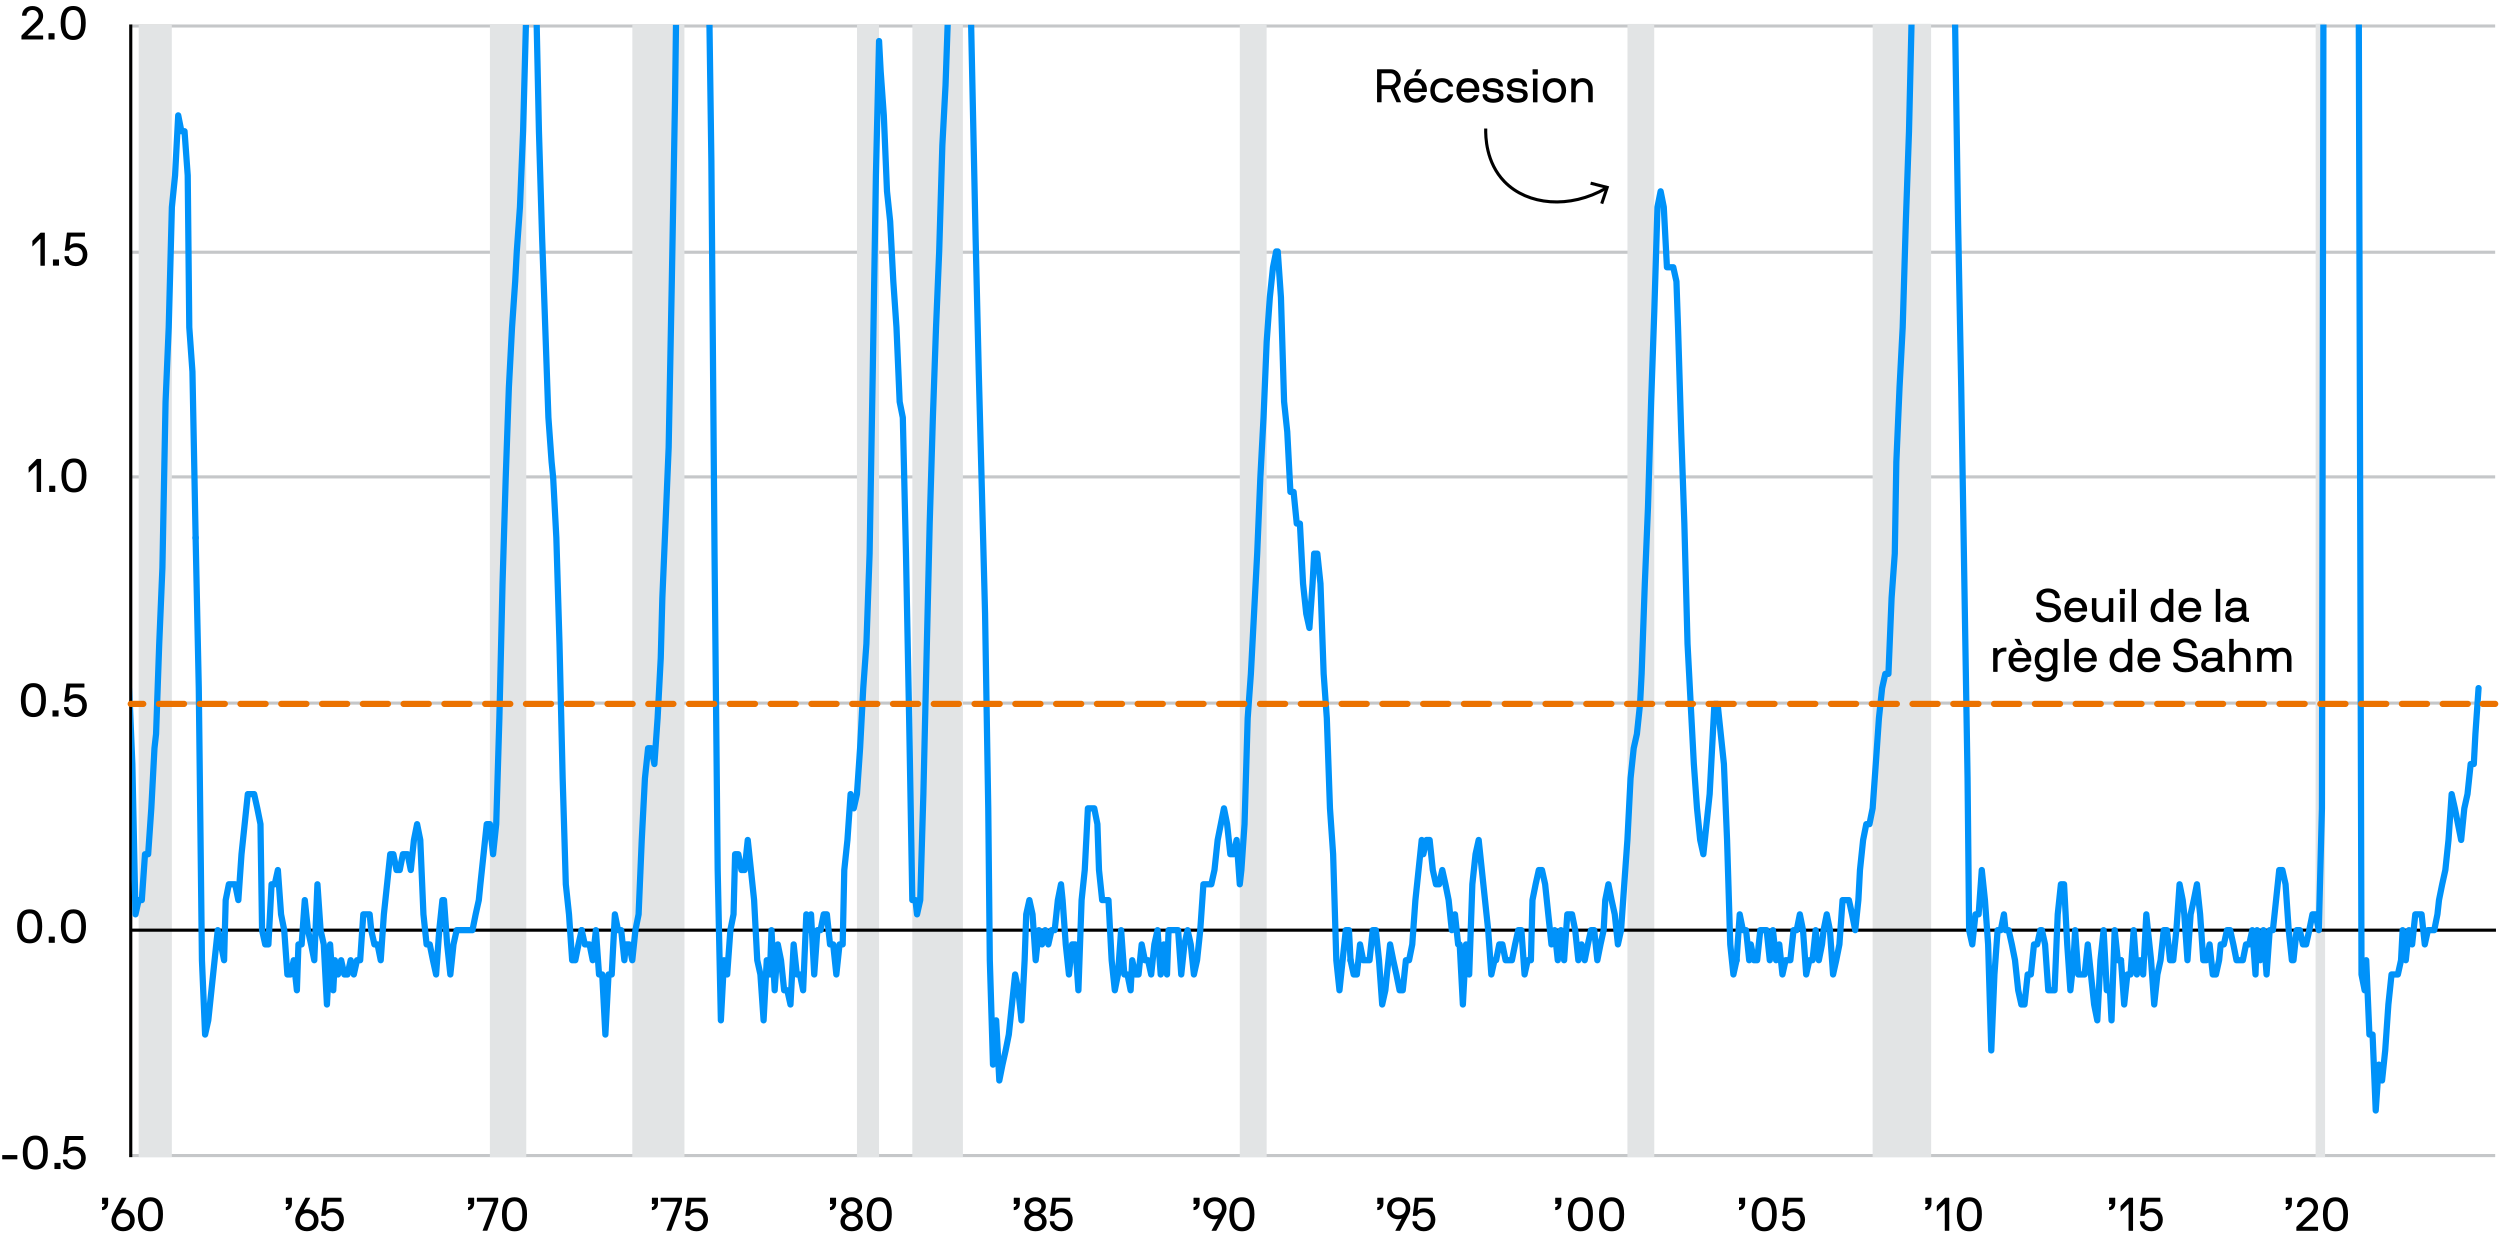 <?xml version="1.0" encoding="UTF-8"?>
<svg id="Layer_1" xmlns="http://www.w3.org/2000/svg" xmlns:xlink="http://www.w3.org/1999/xlink" viewBox="0 0 800 400">
  <defs>
    <clipPath id="clippath">
      <polygon points="41.84 370.05 799.21 370.05 799.21 7.56 41.84 7.82 41.84 370.05" style="fill: none;"/>
    </clipPath>
    <clipPath id="clippath-1">
      <polygon points="41.84 370.28 799.21 370.28 799.21 7.84 41.84 7.82 41.84 370.28" style="fill: none;"/>
    </clipPath>
    <clipPath id="clippath-2">
      <polygon points="41.84 369.29 799.21 370.05 799.21 7.84 43 8 41.84 369.29" style="fill: none;"/>
    </clipPath>
  </defs>
  <path d="M42.09,8.32h756.36M42.09,80.72h756.36M42.09,152.6h756.36M42.09,225h756.36M41.35,369.79h757.11" style="fill: none; stroke: #c5c7c9; stroke-linejoin: round;"/>
  <g style="clip-path: url(#clippath);">
    <polygon points="-60.43 297.65 -59.41 297.65 -34.1 297.65 -33.09 -14166.38 -24.48 -14166.38 -23.47 297.65 13.49 297.65 14.5 -14166.38 21.08 -14166.38 22.1 297.65 44.37 297.65 45.38 -14166.38 53.99 -14166.38 55 297.65 156.76 297.65 157.78 -14166.38 167.39 -14166.38 168.41 297.65 202.33 297.65 203.34 -14166.38 218.02 -14166.38 219.03 297.65 274.22 297.65 275.23 -14166.38 280.29 -14166.38 281.3 297.65 291.94 297.65 292.95 -14166.38 307.12 -14166.38 308.14 297.65 396.73 297.65 397.24 -14166.38 404.33 -14166.38 405.34 297.65 520.77 297.65 521.78 -14166.38 528.36 -14166.38 529.37 297.65 599.24 297.65 600.25 -14166.38 616.96 -14166.38 617.97 297.65 740.99 297.65 742.01 -14166.38 743.02 -14166.38 744.03 297.65 793.14 297.65 -60.43 297.65" style="fill: #e2e4e5;"/>
  </g>
  <g style="clip-path: url(#clippath-1);">
    <polygon points="-60.43 297.65 -59.41 297.65 -34.1 297.65 -33.09 14761.18 -24.48 14761.18 -23.47 297.65 13.49 297.65 14.5 14761.18 21.08 14761.18 22.1 297.65 44.37 297.65 45.38 14761.18 53.99 14761.18 55 297.65 156.76 297.65 157.78 14761.18 167.39 14761.18 168.41 297.65 202.33 297.65 203.34 14761.18 218.02 14761.18 219.03 297.65 274.22 297.65 275.23 14761.18 280.29 14761.18 281.3 297.65 291.94 297.65 292.95 14761.18 307.12 14761.18 308.14 297.65 396.73 297.65 397.24 14761.18 404.33 14761.18 405.34 297.65 520.77 297.65 521.78 14761.18 528.36 14761.18 529.37 297.65 599.24 297.65 600.25 14761.18 616.96 14761.18 617.97 297.65 740.99 297.65 742.01 14761.18 743.02 14761.18 744.03 297.65 793.14 297.65 -60.43 297.65" style="fill: #e2e4e5;"/>
  </g>
  <line x1="41.84" y1="370.28" x2="41.84" y2="7.82" style="fill: none; stroke: #000; stroke-linejoin: round;"/>
  <line x1="41.84" y1="297.65" x2="798.71" y2="297.65" style="fill: none; stroke: #000; stroke-linejoin: round;"/>
  <g style="clip-path: url(#clippath-2);">
    <polyline points="-60.43 340.68 -59.41 326.51 -58.4 316.89 -57.39 307.27 -56.38 297.65 -55.36 292.59 -54.86 288.03 -53.84 268.79 -52.83 249.05 -51.82 258.67 -50.81 273.35 -49.79 292.59 -48.78 302.21 -47.77 311.83 -46.76 302.21 -45.74 292.59 -44.73 278.41 -43.72 258.67 -43.21 254.11 -42.2 263.73 -41.19 292.59 -40.18 311.83 -39.16 302.21 -38.15 307.27 -37.14 302.21 -36.12 307.27 -35.11 302.21 -34.1 302.21 -33.09 302.21 -32.07 288.03 -31.57 268.79 -30.56 244.49 -29.54 206.02 -28.53 128.56 -27.52 41.99 -26.51 -40.03 -25.49 -97.74 -24.48 -145.84 -23.47 -179.76 -22.46 -175.2 -21.44 -170.14 -20.43 -165.58 -19.92 -170.14 -18.91 -141.28 -17.9 -68.89 -16.89 61.22 -15.87 186.78 -14.86 297.65 -13.85 316.89 -12.84 307.27 -11.82 316.89 -10.81 316.89 -9.8 331.06 -8.79 302.21 -8.28 302.21 -7.27 282.97 -6.26 282.97 -5.24 278.41 -4.23 292.59 -3.22 307.27 -2.21 297.65 -1.19 297.65 -.18 278.41 .83 273.35 1.84 254.11 2.86 263.73 3.36 282.97 4.38 307.27 5.39 288.03 6.4 273.35 7.41 258.67 8.43 278.41 9.44 302.21 10.45 311.83 11.46 288.03 12.48 258.67 13.49 244.49 14.5 244.49 15.01 239.43 16.02 225.25 17.03 177.16 18.05 138.18 19.06 75.91 20.07 13.13 21.08 -59.27 22.1 -136.22 23.11 -175.2 24.12 -175.2 25.13 -165.58 26.15 -165.58 26.65 -150.9 27.66 -97.74 28.68 8.07 29.69 90.08 30.7 186.78 31.71 263.73 32.73 326.51 33.74 336.13 34.75 336.13 35.76 326.51 36.78 302.21 37.79 292.59 38.3 268.79 39.31 239.43 40.32 210.57 41.33 220.19 42.35 244.49 43.36 292.59 44.37 288.03 45.38 288.03 46.4 273.35 47.41 273.35 48.42 258.67 49.43 239.43 49.94 234.87 50.95 206.02 51.97 181.72 52.98 128.56 53.99 104.76 55 66.29 56.02 56.16 57.03 36.92 58.04 41.99 59.05 41.99 60.07 56.16 60.57 104.76 61.58 118.94 62.6 172.1" style="fill: none; stroke: #0092f9; stroke-linecap: round; stroke-linejoin: round; stroke-width: 2px;"/>
    <polyline points="62.6 172.1 63.61 220.19 64.62 307.27 65.63 331.06 66.65 326.51 67.66 316.89 68.67 307.27 69.68 297.65 70.7 302.21 71.71 307.27 72.22 288.03 73.23 282.97 74.24 282.97 75.25 282.97 76.27 288.03 77.28 273.35 78.29 263.73 79.3 254.11 80.32 254.11 81.33 254.11 82.34 258.67 83.35 263.73 83.86 297.65 84.87 302.21 85.89 302.21 86.9 282.97 87.91 282.97 88.92 278.41 89.94 292.59 90.95 297.65 91.96 311.83 92.97 311.83 93.99 307.27 95 316.89 95.5 302.21 96.52 302.21 97.53 288.03 98.54 297.65 99.55 302.21 100.57 307.27 101.58 282.97 102.59 297.65 103.6 302.21 104.62 321.44 105.63 302.21 106.64 316.89 107.15 307.27 108.16 311.83 109.17 307.27 110.19 311.83 111.2 311.83 112.21 307.27 113.22 311.83 114.24 307.27 115.25 307.27 116.26 292.59 117.27 292.59 118.29 292.59 118.79 297.65 119.81 302.21 120.82 302.21 121.83 307.27 122.84 292.59 123.86 282.97 124.87 273.35 125.88 273.35 126.89 278.41 127.91 278.41 128.92 273.35 129.93 273.35 130.44 273.35 131.45 278.41 132.46 268.79 133.47 263.73 134.49 268.79 135.5 292.59 136.51 302.21 137.52 302.21 138.54 307.27 139.55 311.83 140.56 297.65 141.57 288.03 142.08 288.03 143.09 302.21 144.11 311.83 145.12 302.21 146.13 297.65 147.14 297.65 148.16 297.65 149.17 297.65 150.18 297.65 151.19 297.65 152.21 292.59 153.22 288.03 153.72 282.97 154.74 273.35 155.75 263.73 156.76 263.73 157.78 273.35 158.79 263.73 159.8 229.81 160.81 186.78 161.83 152.86 162.84 124 163.85 104.76 164.86 90.08 165.37 80.46 166.38 66.29 167.39 41.99 168.41 3.51 169.42 -30.41 170.43 -40.03 171.44 -6.11 172.46 41.99 173.47 75.91 174.48 104.76 175.49 133.62 176.51 147.8 177.01 152.86 178.03 172.1 179.04 206.02 180.05 249.05 181.06 282.97 182.08 292.59 183.09 307.27 184.1 307.27 185.11 302.21 186.13 297.65" style="fill: none; stroke: #0092f9; stroke-linecap: round; stroke-linejoin: round; stroke-width: 2px;"/>
    <polyline points="186.13 297.65 187.14 302.21 188.15 302.21 188.66 302.21 189.67 307.27 190.68 297.65 191.69 311.83 192.71 311.83 193.72 331.06 194.73 311.83 195.75 311.83 196.76 292.59 197.77 297.65 198.78 297.65 199.8 307.27 200.3 302.21 201.31 302.21 202.33 307.27 203.34 297.65 204.35 292.59 205.36 268.79 206.38 249.05 207.39 239.43 208.4 239.43 209.41 244.49 210.43 229.81 211.44 210.57 211.95 191.33 212.96 167.54 213.97 143.24 214.98 90.08 216 32.37 217.01 -44.59 218.02 -97.74 219.03 -160.52 220.05 -194.44 221.06 -237.47 222.07 -232.92 223.08 -204.06 223.59 -155.96 224.6 -112.43 225.61 -78.51 226.63 -20.79 227.64 51.6 228.65 177.16 229.66 278.41 230.68 326.51 231.69 307.27 232.7 311.83 233.72 297.65 234.73 292.59 235.23 273.35 236.25 273.35 237.26 278.41 238.27 278.41 239.28 268.79 240.3 278.41 241.31 288.03 242.32 307.27 243.33 311.83 244.35 326.51 245.36 307.27 246.37 311.83 246.88 297.65 247.89 316.89 248.9 302.21 249.92 307.27 250.93 316.89 251.94 316.89 252.95 321.44 253.97 302.21 254.98 311.83 255.99 311.83 257 316.89 258.02 292.59 258.52 297.65 259.53 292.59 260.55 311.83 261.56 297.65 262.57 297.65 263.58 292.59 264.6 292.59 265.61 302.21 266.62 302.21 267.63 311.83 268.65 302.21 269.66 302.21 270.17 278.41 271.18 268.79 272.19 254.11 273.2 258.67 274.22 254.11 275.23 239.43 276.24 220.19 277.25 206.02 278.27 177.16 279.28 118.94 280.29 56.16 281.3 13.13 281.81 22.75 282.82 36.92 283.84 61.22 284.85 70.84 285.86 90.08 286.87 104.76 287.89 128.56 288.9 133.62 289.91 177.16 290.92 229.81 291.94 288.03 292.95 288.03 293.45 292.59 294.47 288.03 295.48 254.11 296.49 210.57 297.5 167.54 298.52 133.62 299.53 104.76 300.54 80.46 301.55 46.54 302.57 27.3 303.58 -1.55 304.59 -25.35 305.1 -44.59 306.11 -64.33 307.12 -59.27 308.14 -64.33 309.15 -54.71" style="fill: none; stroke: #0092f9; stroke-linecap: round; stroke-linejoin: round; stroke-width: 2px;"/>
    <polyline points="309.15 -54.71 310.16 -20.79 311.17 27.3 312.19 75.91 313.2 118.94 314.21 157.41 315.22 196.4 316.24 258.67 316.74 307.27 317.76 340.68 318.77 326.51 319.78 345.75 320.79 340.68 321.81 336.13 322.82 331.06 323.83 321.44 324.84 311.83 325.86 316.89 326.87 326.51 327.88 307.27 328.39 292.59 329.4 288.03 330.41 292.59 331.42 307.27 332.44 297.65 333.45 302.21 334.46 297.65 335.47 302.21 336.49 297.65 337.5 297.65 338.51 288.03 339.52 282.97 340.03 288.03 341.04 302.21 342.06 311.83 343.07 302.21 344.08 302.21 345.09 316.89 346.11 288.03 347.12 278.41 348.13 258.67 349.14 258.67 350.16 258.67 351.17 263.73 351.68 278.41 352.69 288.03 353.7 288.03 354.71 288.03 355.73 307.27 356.74 316.89 357.75 311.83 358.76 297.65 359.78 311.83 360.79 311.83 361.8 316.89 362.31 307.27 363.32 311.83 364.33 311.83 365.34 302.21 366.36 307.27 367.37 307.27 368.38 311.83 369.39 302.21 370.41 297.65 371.42 311.83 372.43 302.21 373.44 311.83 373.95 297.65 374.96 297.65 375.98 297.65 376.99 297.65 378 311.83 379.01 302.21 380.03 297.65 381.04 302.21 382.05 311.83 383.06 307.27 384.08 297.65 385.09 282.97 385.6 282.97 386.61 282.97 387.62 282.97 388.63 278.41 389.65 268.79 390.66 263.73 391.67 258.67 392.68 263.73 393.7 273.35 394.71 273.35 395.72 268.79 396.73 282.97 397.24 278.41 398.25 263.73 399.26 229.81 400.28 215.64 401.29 196.4 402.3 177.16 403.31 152.86 404.33 133.62 405.34 109.32 406.35 95.14 407.36 85.52 408.38 80.46 408.88 80.46 409.9 95.14 410.91 128.56 411.92 138.18 412.93 157.41 413.95 157.41 414.96 167.54 415.97 167.54 416.98 186.78 418 196.4 419.01 200.95 420.02 186.78 420.53 177.16 421.54 177.16 422.55 186.78 423.57 215.64 424.58 229.81 425.59 258.67 426.6 273.35 427.62 307.27 428.63 316.89 429.64 307.27 430.65 297.65 431.67 297.65 432.17 307.27" style="fill: none; stroke: #0092f9; stroke-linecap: round; stroke-linejoin: round; stroke-width: 2px;"/>
    <polyline points="432.17 307.27 433.18 311.83 434.2 311.83 435.21 302.21 436.22 307.27 437.23 307.27 438.25 307.27 439.26 297.65 440.27 297.65 441.28 307.27 442.3 321.44 443.31 316.89 443.82 311.83 444.83 302.21 445.84 307.27 446.85 311.83 447.87 316.89 448.88 316.89 449.89 307.27 450.9 307.27 451.92 302.21 452.93 288.03 453.94 278.41 454.95 268.79 455.46 273.35 456.47 268.79 457.48 268.79 458.5 278.41 459.51 282.97 460.52 282.97 461.53 278.41 462.55 282.97 463.56 288.03 464.57 297.65 465.59 292.59 466.6 302.21 467.1 302.21 468.12 321.44 469.13 302.21 470.14 311.83 471.15 282.97 472.17 273.35 473.18 268.79 474.19 278.41 475.2 288.03 476.22 297.65 477.23 311.83 478.24 307.27 478.75 307.27 479.76 302.21 480.77 302.21 481.79 307.27 482.8 307.27 483.81 307.27 484.82 302.21 485.84 297.65 486.85 297.65 487.86 311.83 488.87 307.27 489.89 307.27 490.39 288.03 491.4 282.97 492.42 278.41 493.43 278.41 494.44 282.97 495.45 292.59 496.47 302.21 497.48 297.65 498.49 307.27 499.5 297.65 500.52 307.27 501.53 292.59 502.04 292.59 503.05 292.59 504.06 297.65 505.07 307.27 506.09 302.21 507.1 307.27 508.11 302.21 509.12 297.65 510.14 297.65 511.15 307.27 512.16 302.21 513.17 297.65 513.68 288.03 514.69 282.97 515.71 288.03 516.72 292.59 517.73 302.21 518.74 297.65 519.76 282.97 520.77 268.79 521.78 249.05 522.79 239.43 523.81 234.87 524.82 225.25 525.32 215.64 526.34 186.78 527.35 162.48 528.36 128.56 529.37 99.7 530.39 66.29 531.4 61.22 532.41 66.29 533.42 85.52 534.44 85.52 535.45 85.52 536.46 90.08 536.97 104.76 537.98 138.18 538.99 167.54 540.01 206.02 541.02 225.25 542.03 244.49 543.04 258.67 544.06 268.79 545.07 273.35 546.08 263.73 547.09 254.11 548.11 234.87 548.61 225.25 549.63 225.25 550.64 234.87 551.65 244.49 552.66 268.79 553.68 302.21 554.69 311.83 555.7 307.27" style="fill: none; stroke: #0092f9; stroke-linecap: round; stroke-linejoin: round; stroke-width: 2px;"/>
    <polyline points="555.7 307.27 556.71 292.59 557.73 297.65 558.74 297.65 559.75 307.27 560.26 302.21 561.27 307.27 562.28 307.27 563.29 297.65 564.31 297.65 565.32 297.65 566.33 307.27 567.34 297.65 568.36 307.27 569.37 302.21 570.38 311.83 571.39 307.27 571.9 307.27 572.91 307.27 573.93 297.65 574.94 297.65 575.95 292.59 576.96 297.65 577.98 311.83 578.99 307.27 580 307.27 581.01 297.65 582.03 307.27 583.04 302.21 583.55 297.65 584.56 292.59 585.57 297.65 586.58 311.83 587.6 307.27 588.61 302.21 589.62 288.03 590.63 288.03 591.65 288.03 592.66 292.59 593.67 297.65 594.68 288.03 595.19 278.41 596.2 268.79 597.21 263.73 598.23 263.73 599.24 258.67 600.25 244.49 601.26 229.81 602.28 220.19 603.29 215.64 604.3 215.64 605.31 191.33 606.33 177.16 606.83 147.8 607.85 124 608.86 104.76 609.87 70.84 610.88 41.99 611.9 -1.55 612.91 -49.65 613.92 -112.43 614.93 -175.2 615.95 -232.92 616.96 -261.77 617.97 -276.46 618.48 -261.77 619.49 -237.47 620.5 -227.85 621.52 -218.24 622.53 -199 623.54 -145.84 624.55 -73.95 625.57 3.51 626.58 70.84 627.59 124 628.6 186.78 629.62 249.05 630.12 297.65 631.13 302.21 632.15 292.59 633.16 292.59 634.17 278.41 635.18 288.03 636.2 302.21 637.21 336.13 638.22 311.83 639.23 297.65 640.25 297.65 641.26 292.59 641.77 297.65 642.78 297.65 643.79 302.21 644.8 307.27 645.82 316.89 646.83 321.44 647.84 321.44 648.85 311.83 649.87 311.83 650.88 302.21 651.89 302.21 652.9 297.65 653.41 297.65 654.42 302.21 655.44 316.89 656.45 316.89 657.46 316.89 658.47 292.59 659.49 282.97 660.5 282.97 661.51 302.21 662.52 316.89 663.54 307.27 664.04 297.65 665.05 311.83 666.07 311.83 667.08 311.83 668.09 302.21 669.1 311.83 670.12 321.44 671.13 326.51 672.14 307.27 673.15 297.65 674.17 316.89 675.18 316.89 675.69 326.51 676.7 297.65 677.71 307.27 678.72 307.27" style="fill: none; stroke: #0092f9; stroke-linecap: round; stroke-linejoin: round; stroke-width: 2px;"/>
    <polyline points="678.72 307.27 679.74 321.44 680.75 311.83 681.76 311.83 682.77 297.65 683.79 311.83 684.8 307.27 685.81 311.83 686.82 292.59 687.33 297.65 688.34 307.27 689.35 321.44 690.37 311.83 691.38 307.27 692.39 297.65 693.41 297.65 694.42 307.27 695.43 307.27 696.44 297.65 697.46 282.97 698.47 288.03 698.97 292.59 699.99 307.27 701 292.59 702.01 288.03 703.02 282.97 704.04 292.59 705.05 307.27 706.06 307.27 707.07 302.21 708.09 311.83 709.1 311.83 710.11 307.27 710.62 302.21 711.63 302.21 712.64 297.65 713.66 297.65 714.67 302.21 715.68 307.27 716.69 307.27 717.71 307.27 718.72 302.21 719.73 302.21 720.74 297.65 721.76 311.83 722.26 297.65 723.27 307.27 724.29 297.65 725.3 311.83 726.31 297.65 727.32 297.65 728.34 288.03 729.35 278.41 730.36 278.41 731.38 282.97 732.39 297.65 733.4 307.27 733.91 307.27 734.92 297.65 735.93 297.65 736.94 302.21 737.96 302.21 738.97 297.65 739.98 292.59 740.99 292.59 742.01 297.65 743.02 258.67 744.03 -281.01 745.04 -748.8 745.55 -1066.74 746.56 -844.99 747.58 -613.63 748.59 -459.22 749.6 -295.69 750.61 -213.68 751.63 -160.52 752.64 -141.28 753.65 -116.98 754.66 -49.65 755.68 311.83 756.69 316.89 757.19 307.27 758.21 331.06 759.22 331.06 760.23 355.36 761.24 340.68 762.26 345.75 763.27 336.13 764.28 321.44 765.29 311.83 766.31 311.83 767.32 311.83 768.33 307.27 768.84 297.65 769.85 307.27 770.86 297.65 771.88 302.21 772.89 292.59 773.9 292.59 774.91 292.59 775.93 302.21 776.94 297.65 777.95 297.65 778.96 297.65 779.98 292.59 780.48 288.03 781.5 282.97 782.51 278.41 783.52 268.79 784.53 254.11 785.55 258.67 786.56 263.73 787.57 268.79 788.58 258.67 789.6 254.11 790.61 244.49 791.62 244.49 792.13 234.87 793.14 220.19" style="fill: none; stroke: #0092f9; stroke-linecap: round; stroke-linejoin: round; stroke-width: 2px;"/>
  </g>
  <g>
    <path d="M.78,370.98s-.07-.03-.07-.08v-1.2s.03-.08.07-.08h4.69s.08.03.08.08v1.2s-.03.08-.08.08H.78Z"/>
    <path d="M11.31,374.26c-3.03,0-4.02-2.35-4.02-5.45s.99-5.43,4.02-5.43,4,2.34,4,5.43-.98,5.45-4,5.45ZM11.31,364.66c-1.84,0-2.5,1.5-2.5,4.15s.66,4.17,2.5,4.17,2.5-1.53,2.5-4.17-.67-4.15-2.5-4.15Z"/>
    <path d="M17.49,374.1s-.07-.03-.07-.08v-1.83s.03-.07.07-.07h1.8s.07.03.07.07v1.83s-.03.08-.07.08h-1.8Z"/>
    <path d="M22.2,364.81s-.09.01-.1.09l-.31,2.64c-.02.1.1.1.13.08.25-.35.99-.71,1.98-.71,2.07,0,3.55,1.5,3.55,3.63,0,2.26-1.53,3.71-3.7,3.71-2.6,0-3.63-1.86-3.63-3.12,0-.04.03-.08.07-.08h1.27s.08.01.08.08c0,.79.77,1.84,2.21,1.84,1.32,0,2.23-.93,2.23-2.43,0-1.33-.94-2.36-2.27-2.36-.9,0-1.69.27-2.08,1.07-.03.06-.06.08-.09.08h-1.25s-.07-.03-.07-.08l.67-5.64c0-.06.04-.08.09-.08h5.61s.08.03.08.08v1.14s-.04.06-.09.06h-4.38Z"/>
  </g>
  <g>
    <path d="M9.5,301.87c-3.03,0-4.02-2.35-4.02-5.45s.99-5.43,4.02-5.43,4,2.34,4,5.43-.98,5.45-4,5.45ZM9.5,292.27c-1.84,0-2.5,1.5-2.5,4.15s.66,4.17,2.5,4.17,2.5-1.53,2.5-4.17-.67-4.15-2.5-4.15Z"/>
    <path d="M15.67,301.7s-.07-.03-.07-.08v-1.83s.03-.07.07-.07h1.8s.07.03.07.07v1.83s-.03.08-.07.08h-1.8Z"/>
    <path d="M23.51,301.87c-3.03,0-4.02-2.35-4.02-5.45s.99-5.43,4.02-5.43,4,2.34,4,5.43-.98,5.45-4,5.45ZM23.51,292.27c-1.84,0-2.5,1.5-2.5,4.15s.66,4.17,2.5,4.17,2.5-1.53,2.5-4.17-.67-4.15-2.5-4.15Z"/>
  </g>
  <g>
    <path d="M10.7,229.47c-3.03,0-4.02-2.35-4.02-5.44s.99-5.43,4.02-5.43,4,2.34,4,5.43-.98,5.44-4,5.44ZM10.7,219.87c-1.84,0-2.5,1.5-2.5,4.16s.66,4.17,2.5,4.17,2.5-1.53,2.5-4.17-.67-4.16-2.5-4.16Z"/>
    <path d="M16.87,229.3s-.07-.03-.07-.08v-1.83s.03-.07.07-.07h1.8s.07.03.07.07v1.83s-.03.08-.07.08h-1.8Z"/>
    <path d="M22.55,220.02s-.09.01-.1.09l-.31,2.64c-.02.1.1.1.13.08.25-.35.99-.71,1.98-.71,2.07,0,3.55,1.5,3.55,3.63,0,2.26-1.53,3.71-3.7,3.71-2.6,0-3.63-1.86-3.63-3.12,0-.04.03-.08.07-.08h1.27s.08.01.08.08c0,.79.77,1.84,2.21,1.84,1.32,0,2.23-.93,2.23-2.43,0-1.33-.94-2.36-2.27-2.36-.9,0-1.69.27-2.08,1.07-.03.06-.06.08-.09.08h-1.25s-.07-.03-.07-.08l.67-5.64c0-.06.04-.08.09-.08h5.61s.08.03.08.08v1.14s-.04.06-.09.06h-4.38Z"/>
  </g>
  <g>
    <path d="M11.73,148.93c0-.06-.09-.09-.14-.04l-2.31,2.32s-.12.05-.12-.04v-1.59c0-.08.01-.12.07-.18l2.46-2.46s.1-.08.15-.08h1.23s.08.03.08.08v10.41s-.03.08-.08.08h-1.27s-.07-.03-.07-.08v-8.41Z"/>
    <path d="M15.81,157.42s-.07-.03-.07-.08v-1.83s.03-.08.07-.08h1.8s.07.03.07.08v1.83s-.03.08-.07.08h-1.8Z"/>
    <path d="M23.67,157.58c-3.03,0-4.02-2.35-4.02-5.44s.99-5.43,4.02-5.43,4,2.34,4,5.43-.98,5.44-4,5.44ZM23.67,147.98c-1.84,0-2.5,1.5-2.5,4.15s.66,4.17,2.5,4.17,2.5-1.53,2.5-4.17-.67-4.15-2.5-4.15Z"/>
  </g>
  <g>
    <path d="M12.93,76.53c0-.06-.09-.09-.14-.04l-2.31,2.32s-.12.05-.12-.04v-1.59c0-.08.01-.12.07-.18l2.46-2.46s.1-.08.15-.08h1.23s.08.03.08.08v10.41s-.03.08-.08.08h-1.27s-.07-.03-.07-.08v-8.41Z"/>
    <path d="M17.01,85.02s-.07-.03-.07-.08v-1.83s.03-.08.07-.08h1.8s.07.03.07.08v1.83s-.03.08-.07.08h-1.8Z"/>
    <path d="M22.71,75.73s-.09.02-.1.09l-.31,2.64c-.02.1.1.1.13.08.25-.35.99-.71,1.98-.71,2.07,0,3.55,1.5,3.55,3.63,0,2.26-1.53,3.7-3.7,3.7-2.6,0-3.63-1.86-3.63-3.12,0-.04.03-.08.07-.08h1.27s.08.02.08.08c0,.79.77,1.84,2.21,1.84,1.32,0,2.23-.93,2.23-2.43,0-1.33-.94-2.35-2.27-2.35-.9,0-1.69.27-2.08,1.06-.03.06-.06.07-.09.07h-1.25s-.07-.03-.07-.07l.67-5.64c0-.06.04-.08.09-.08h5.61s.08.03.08.08v1.14s-.04.06-.09.06h-4.38Z"/>
  </g>
  <g>
    <path d="M6.87,11.5c0-.09.02-.15.06-.19l4.17-4.06c.33-.31,1.29-1.21,1.27-2.15-.02-.78-.58-1.9-2-1.9-1.14,0-1.9.85-1.9,1.77,0,.04-.03.07-.08.07h-1.27s-.07-.03-.07-.07c0-1.8,1.41-3.04,3.33-3.04,2.16,0,3.42,1.44,3.42,3.18,0,1.53-1.11,2.6-1.67,3.09l-3.3,3.04s-.03.12.06.12h4.83s.08.03.08.07v1.12s-.03.08-.08.08h-6.78s-.08-.03-.08-.08v-1.05Z"/>
    <path d="M15.59,12.62s-.07-.03-.07-.08v-1.83s.03-.08.07-.08h1.8s.07.03.07.08v1.83s-.03.08-.07.08h-1.8Z"/>
    <path d="M23.43,12.79c-3.03,0-4.02-2.35-4.02-5.44s.99-5.43,4.02-5.43,4,2.34,4,5.43-.98,5.44-4,5.44ZM23.43,3.19c-1.84,0-2.5,1.5-2.5,4.15s.66,4.17,2.5,4.17,2.5-1.53,2.5-4.17-.67-4.15-2.5-4.15Z"/>
  </g>
  <g>
    <path d="M32.73,385.26s-.07-.03-.07-.07v-1.83s.03-.08.07-.08h1.8s.07.03.07.08v1.81c0,1.14-.77,2.07-1.88,2.07-.04,0-.07-.03-.07-.08v-.83s.03-.07.07-.07c.3,0,.74-.41.74-.93,0-.04-.03-.08-.08-.08h-.66Z"/>
    <path d="M38.47,387.06c-.03.06.03.12.09.09.04-.03.5-.2.98-.2,2.04,0,3.58,1.46,3.58,3.51s-1.4,3.53-3.73,3.53-3.72-1.58-3.72-3.53c0-.55.19-1.41.64-2.25l2.6-4.86c.03-.06.07-.08.12-.08h1.35c.08,0,.09.04.06.11l-1.96,3.67ZM39.39,388.2c-1.52,0-2.25,1.08-2.25,2.26s.73,2.25,2.25,2.25,2.26-1.05,2.26-2.25-.75-2.26-2.26-2.26Z"/>
    <path d="M48.15,394.01c-3.03,0-4.02-2.35-4.02-5.45s.99-5.43,4.02-5.43,4,2.34,4,5.43-.98,5.45-4,5.45ZM48.15,384.41c-1.84,0-2.5,1.5-2.5,4.15s.66,4.17,2.5,4.17,2.5-1.53,2.5-4.17-.67-4.15-2.5-4.15Z"/>
  </g>
  <g>
    <path d="M91.54,385.26s-.07-.03-.07-.07v-1.83s.03-.08.07-.08h1.8s.07.03.07.08v1.81c0,1.14-.76,2.07-1.88,2.07-.04,0-.07-.03-.07-.08v-.83s.03-.07.07-.07c.3,0,.74-.41.74-.93,0-.04-.03-.08-.08-.08h-.66Z"/>
    <path d="M97.28,387.06c-.03.06.03.12.09.09.04-.03.5-.2.98-.2,2.04,0,3.58,1.46,3.58,3.51s-1.4,3.53-3.73,3.53-3.72-1.58-3.72-3.53c0-.55.19-1.41.64-2.25l2.6-4.86c.03-.06.07-.08.12-.08h1.35c.08,0,.09.04.06.11l-1.96,3.67ZM98.2,388.2c-1.52,0-2.25,1.08-2.25,2.26s.73,2.25,2.25,2.25,2.26-1.05,2.26-2.25-.75-2.26-2.26-2.26Z"/>
    <path d="M104.8,384.56s-.09.01-.1.09l-.31,2.64c-.02.1.1.1.13.08.25-.35.99-.71,1.98-.71,2.07,0,3.55,1.5,3.55,3.63,0,2.26-1.53,3.71-3.7,3.71-2.6,0-3.63-1.86-3.63-3.12,0-.04.03-.08.07-.08h1.27s.08.01.08.08c0,.79.77,1.84,2.21,1.84,1.32,0,2.23-.93,2.23-2.43,0-1.33-.94-2.36-2.27-2.36-.9,0-1.69.27-2.08,1.07-.03.06-.06.08-.09.08h-1.25s-.07-.03-.07-.08l.67-5.64c0-.06.04-.08.09-.08h5.61s.08.03.08.08v1.14s-.04.06-.09.06h-4.38Z"/>
  </g>
  <g>
    <path d="M149.86,385.26s-.07-.03-.07-.07v-1.83s.03-.08.07-.08h1.8s.07.03.07.08v1.81c0,1.14-.77,2.07-1.88,2.07-.04,0-.07-.03-.07-.08v-.83s.03-.07.07-.07c.3,0,.74-.41.74-.93,0-.04-.03-.08-.08-.08h-.66Z"/>
    <path d="M159.42,384.36c0,.15-.02.2-.04.27l-3.42,9.13s-.04.08-.09.08h-1.38s-.08-.03-.06-.08l3.54-9.13s-.01-.07-.06-.07h-5.23s-.08-.03-.08-.08v-1.12s.03-.08.08-.08h6.67s.07.03.07.08v1Z"/>
    <path d="M164.65,394.01c-3.03,0-4.02-2.35-4.02-5.45s.99-5.43,4.02-5.43,4,2.34,4,5.43-.98,5.45-4,5.45ZM164.65,384.41c-1.84,0-2.5,1.5-2.5,4.15s.66,4.17,2.5,4.17,2.5-1.53,2.5-4.17-.67-4.15-2.5-4.15Z"/>
  </g>
  <g>
    <path d="M208.68,385.26s-.07-.03-.07-.07v-1.83s.03-.08.07-.08h1.8s.07.03.07.08v1.81c0,1.14-.76,2.07-1.88,2.07-.04,0-.07-.03-.07-.08v-.83s.03-.07.07-.07c.3,0,.74-.41.74-.93,0-.04-.03-.08-.08-.08h-.66Z"/>
    <path d="M218.23,384.36c0,.15-.02.2-.04.27l-3.42,9.13s-.04.08-.09.08h-1.38s-.08-.03-.06-.08l3.54-9.13s-.01-.07-.06-.07h-5.23s-.08-.03-.08-.08v-1.12s.03-.08.08-.08h6.67s.07.03.07.08v1Z"/>
    <path d="M221.31,384.56s-.09.01-.1.09l-.31,2.64c-.02.1.1.1.13.08.25-.35.99-.71,1.98-.71,2.07,0,3.55,1.5,3.55,3.63,0,2.26-1.53,3.71-3.7,3.71-2.6,0-3.63-1.86-3.63-3.12,0-.04.03-.08.07-.08h1.27s.08.01.08.08c0,.79.77,1.84,2.21,1.84,1.32,0,2.23-.93,2.23-2.43,0-1.33-.94-2.36-2.27-2.36-.9,0-1.69.27-2.08,1.07-.03.06-.06.08-.09.08h-1.25s-.07-.03-.07-.08l.67-5.64c0-.06.04-.08.09-.08h5.61s.08.03.08.08v1.14s-.04.06-.09.06h-4.38Z"/>
  </g>
  <g>
    <path d="M265.67,385.26s-.07-.03-.07-.07v-1.83s.03-.08.07-.08h1.8s.07.03.07.08v1.81c0,1.14-.77,2.07-1.88,2.07-.04,0-.07-.03-.07-.08v-.83s.03-.07.07-.07c.3,0,.74-.41.74-.93,0-.04-.03-.08-.08-.08h-.66Z"/>
    <path d="M268.94,390.99c0-1.63,1.21-2.38,1.72-2.55.09-.02.09-.14,0-.15-.34-.1-1.48-.85-1.48-2.26,0-1.7,1.35-2.9,3.35-2.9s3.34,1.2,3.34,2.9c0,1.41-1.14,2.16-1.48,2.26-.09.01-.09.13,0,.15.51.17,1.72.92,1.72,2.55,0,1.75-1.35,3-3.58,3s-3.58-1.25-3.58-3ZM274.68,390.99c0-1.19-.94-1.95-2.16-1.95s-2.16.76-2.16,1.95c0,.97.93,1.72,2.16,1.72s2.16-.75,2.16-1.72ZM272.52,384.41c-1.17,0-1.92.74-1.92,1.62,0,.96.78,1.74,1.92,1.74s1.92-.78,1.92-1.74c0-.88-.75-1.62-1.92-1.62Z"/>
    <path d="M281.37,394.01c-3.03,0-4.02-2.35-4.02-5.45s.99-5.43,4.02-5.43,4,2.34,4,5.43-.98,5.45-4,5.45ZM281.37,384.41c-1.84,0-2.5,1.5-2.5,4.15s.66,4.17,2.5,4.17,2.5-1.53,2.5-4.17-.67-4.15-2.5-4.15Z"/>
  </g>
  <g>
    <path d="M324.48,385.26s-.07-.03-.07-.07v-1.83s.03-.08.07-.08h1.8s.07.03.07.08v1.81c0,1.14-.77,2.07-1.88,2.07-.04,0-.07-.03-.07-.08v-.83s.03-.07.07-.07c.3,0,.74-.41.74-.93,0-.04-.03-.08-.08-.08h-.66Z"/>
    <path d="M327.75,390.99c0-1.63,1.21-2.38,1.72-2.55.09-.02.09-.14,0-.15-.34-.1-1.48-.85-1.48-2.26,0-1.7,1.35-2.9,3.35-2.9s3.34,1.2,3.34,2.9c0,1.41-1.14,2.16-1.48,2.26-.09.01-.09.13,0,.15.51.17,1.72.92,1.72,2.55,0,1.75-1.35,3-3.58,3s-3.58-1.25-3.58-3ZM333.49,390.99c0-1.19-.94-1.95-2.16-1.95s-2.16.76-2.16,1.95c0,.97.93,1.72,2.16,1.72s2.16-.75,2.16-1.72ZM331.33,384.41c-1.17,0-1.92.74-1.92,1.62,0,.96.78,1.74,1.92,1.74s1.92-.78,1.92-1.74c0-.88-.75-1.62-1.92-1.62Z"/>
    <path d="M338.02,384.56s-.09.01-.1.09l-.31,2.64c-.02.1.1.1.13.08.25-.35.99-.71,1.98-.71,2.07,0,3.55,1.5,3.55,3.63,0,2.26-1.53,3.71-3.7,3.71-2.6,0-3.63-1.86-3.63-3.12,0-.04.03-.08.07-.08h1.27s.08.01.08.08c0,.79.77,1.84,2.21,1.84,1.32,0,2.23-.93,2.23-2.43,0-1.33-.95-2.36-2.27-2.36-.9,0-1.69.27-2.08,1.07-.03.06-.06.08-.09.08h-1.25s-.07-.03-.07-.08l.67-5.64c0-.06.04-.08.09-.08h5.61s.08.03.08.08v1.14s-.04.06-.09.06h-4.38Z"/>
  </g>
  <g>
    <path d="M382,385.26s-.07-.03-.07-.07v-1.83s.03-.08.07-.08h1.8s.07.03.07.08v1.81c0,1.14-.77,2.07-1.88,2.07-.04,0-.07-.03-.07-.08v-.83s.03-.07.07-.07c.3,0,.74-.41.74-.93,0-.04-.03-.08-.08-.08h-.66Z"/>
    <path d="M389.68,390.06c.03-.06-.03-.12-.09-.09-.04.03-.49.2-.97.2-2.04,0-3.58-1.46-3.58-3.51s1.4-3.53,3.73-3.53,3.72,1.58,3.72,3.53c0,.55-.19,1.41-.65,2.25l-2.59,4.86c-.03.06-.08.08-.12.08h-1.35c-.07,0-.09-.04-.06-.11l1.96-3.67ZM388.77,388.92c1.51,0,2.25-1.08,2.25-2.26s-.74-2.25-2.25-2.25-2.27,1.05-2.27,2.25.75,2.26,2.27,2.26Z"/>
    <path d="M397.42,394.01c-3.03,0-4.02-2.35-4.02-5.45s.99-5.43,4.02-5.43,4,2.34,4,5.43-.98,5.45-4,5.45ZM397.42,384.41c-1.84,0-2.5,1.5-2.5,4.15s.66,4.17,2.5,4.17,2.5-1.53,2.5-4.17-.67-4.15-2.5-4.15Z"/>
  </g>
  <g>
    <path d="M440.81,385.26s-.08-.03-.08-.07v-1.83s.03-.08.08-.08h1.8s.08.03.08.08v1.81c0,1.14-.76,2.07-1.88,2.07-.04,0-.08-.03-.08-.08v-.83s.03-.07.08-.07c.3,0,.74-.41.74-.93,0-.04-.03-.08-.08-.08h-.66Z"/>
    <path d="M448.49,390.06c.03-.06-.03-.12-.09-.09-.04.03-.5.2-.97.2-2.04,0-3.58-1.46-3.58-3.51s1.39-3.53,3.73-3.53,3.72,1.58,3.72,3.53c0,.55-.2,1.41-.65,2.25l-2.59,4.86c-.03.06-.08.08-.12.08h-1.35c-.08,0-.09-.04-.06-.11l1.96-3.67ZM447.58,388.92c1.52,0,2.25-1.08,2.25-2.26s-.73-2.25-2.25-2.25-2.26,1.05-2.26,2.25.75,2.26,2.26,2.26Z"/>
    <path d="M454.07,384.56s-.09.01-.1.09l-.32,2.64c-.01.1.11.1.13.08.26-.35.99-.71,1.98-.71,2.07,0,3.55,1.5,3.55,3.63,0,2.26-1.53,3.71-3.71,3.71-2.59,0-3.63-1.86-3.63-3.12,0-.04.03-.08.08-.08h1.28s.08.01.08.08c0,.79.76,1.84,2.2,1.84,1.32,0,2.24-.93,2.24-2.43,0-1.33-.95-2.36-2.26-2.36-.9,0-1.7.27-2.08,1.07-.03.06-.06.08-.09.08h-1.25s-.08-.03-.08-.08l.67-5.64c0-.06.04-.08.09-.08h5.61s.07.03.07.08v1.14s-.04.06-.09.06h-4.38Z"/>
  </g>
  <g>
    <path d="M497.75,385.26s-.08-.03-.08-.07v-1.83s.03-.08.08-.08h1.8s.08.03.08.08v1.81c0,1.14-.76,2.07-1.88,2.07-.04,0-.08-.03-.08-.08v-.83s.03-.07.08-.07c.3,0,.74-.41.74-.93,0-.04-.03-.08-.08-.08h-.66Z"/>
    <path d="M505.74,394.01c-3.03,0-4.02-2.35-4.02-5.45s.99-5.43,4.02-5.43,4,2.34,4,5.43-.97,5.45-4,5.45ZM505.74,384.41c-1.84,0-2.5,1.5-2.5,4.15s.66,4.17,2.5,4.17,2.5-1.53,2.5-4.17-.67-4.15-2.5-4.15Z"/>
    <path d="M515.72,394.01c-3.03,0-4.02-2.35-4.02-5.45s.99-5.43,4.02-5.43,4,2.34,4,5.43-.97,5.45-4,5.45ZM515.72,384.41c-1.84,0-2.5,1.5-2.5,4.15s.66,4.17,2.5,4.17,2.5-1.53,2.5-4.17-.67-4.15-2.5-4.15Z"/>
  </g>
  <g>
    <path d="M556.56,385.26s-.08-.03-.08-.07v-1.83s.03-.08.08-.08h1.8s.08.03.08.08v1.81c0,1.14-.76,2.07-1.88,2.07-.04,0-.08-.03-.08-.08v-.83s.03-.07.08-.07c.3,0,.74-.41.74-.93,0-.04-.03-.08-.08-.08h-.66Z"/>
    <path d="M564.56,394.01c-3.03,0-4.02-2.35-4.02-5.45s.99-5.43,4.02-5.43,4,2.34,4,5.43-.97,5.45-4,5.45ZM564.56,384.41c-1.84,0-2.5,1.5-2.5,4.15s.66,4.17,2.5,4.17,2.5-1.53,2.5-4.17-.67-4.15-2.5-4.15Z"/>
    <path d="M572.37,384.56s-.09.01-.1.09l-.32,2.64c-.01.1.11.1.13.08.26-.35.99-.71,1.98-.71,2.07,0,3.55,1.5,3.55,3.63,0,2.26-1.53,3.71-3.71,3.71-2.59,0-3.63-1.86-3.63-3.12,0-.04.03-.08.08-.08h1.28s.08.01.08.08c0,.79.76,1.84,2.2,1.84,1.32,0,2.24-.93,2.24-2.43,0-1.33-.95-2.36-2.26-2.36-.9,0-1.7.27-2.08,1.07-.03.06-.06.08-.09.08h-1.25s-.08-.03-.08-.08l.67-5.64c0-.06.04-.08.09-.08h5.61s.07.03.07.08v1.14s-.04.06-.09.06h-4.38Z"/>
  </g>
  <g>
    <path d="M616.18,385.26s-.08-.03-.08-.07v-1.83s.03-.08.08-.08h1.8s.08.03.08.08v1.81c0,1.14-.76,2.07-1.88,2.07-.04,0-.08-.03-.08-.08v-.83s.03-.07.08-.07c.3,0,.74-.41.74-.93,0-.04-.03-.08-.08-.08h-.66Z"/>
    <path d="M622.33,385.35c0-.06-.09-.09-.13-.04l-2.31,2.32s-.12.04-.12-.04v-1.59c0-.08.01-.12.08-.18l2.46-2.46s.1-.08.15-.08h1.23s.07.03.07.08v10.41s-.03.08-.07.08h-1.28s-.08-.03-.08-.08v-8.41Z"/>
    <path d="M630.2,394.01c-3.03,0-4.02-2.35-4.02-5.45s.99-5.43,4.02-5.43,4,2.34,4,5.43-.97,5.45-4,5.45ZM630.2,384.41c-1.84,0-2.5,1.5-2.5,4.15s.66,4.17,2.5,4.17,2.5-1.53,2.5-4.17-.67-4.15-2.5-4.15Z"/>
  </g>
  <g>
    <path d="M674.99,385.26s-.08-.03-.08-.07v-1.83s.03-.08.08-.08h1.8s.08.03.08.08v1.81c0,1.14-.76,2.07-1.88,2.07-.04,0-.08-.03-.08-.08v-.83s.03-.07.08-.07c.3,0,.74-.41.74-.93,0-.04-.03-.08-.08-.08h-.66Z"/>
    <path d="M681.14,385.35c0-.06-.09-.09-.13-.04l-2.31,2.32s-.12.04-.12-.04v-1.59c0-.08.01-.12.08-.18l2.46-2.46s.1-.08.15-.08h1.23s.07.03.07.08v10.41s-.03.08-.07.08h-1.28s-.08-.03-.08-.08v-8.41Z"/>
    <path d="M686.86,384.56s-.09.01-.1.09l-.32,2.64c-.01.1.11.1.13.08.26-.35.99-.71,1.98-.71,2.07,0,3.55,1.5,3.55,3.63,0,2.26-1.53,3.71-3.71,3.71-2.59,0-3.63-1.86-3.63-3.12,0-.04.03-.08.08-.08h1.28s.08.01.08.08c0,.79.76,1.84,2.2,1.84,1.32,0,2.24-.93,2.24-2.43,0-1.33-.95-2.36-2.26-2.36-.9,0-1.7.27-2.08,1.07-.03.06-.06.08-.09.08h-1.25s-.08-.03-.08-.08l.67-5.64c0-.06.04-.08.09-.08h5.61s.07.03.07.08v1.14s-.04.06-.09.06h-4.38Z"/>
  </g>
  <g>
    <path d="M731.52,385.26s-.08-.03-.08-.07v-1.83s.03-.08.08-.08h1.8s.08.03.08.08v1.81c0,1.14-.76,2.07-1.88,2.07-.04,0-.08-.03-.08-.08v-.83s.03-.07.08-.07c.3,0,.74-.41.74-.93,0-.04-.03-.08-.08-.08h-.66Z"/>
    <path d="M734.85,392.72c0-.09.01-.15.06-.2l4.17-4.06c.33-.32,1.29-1.21,1.28-2.14-.01-.78-.58-1.91-2-1.91-1.14,0-1.91.85-1.91,1.77,0,.04-.03.08-.07.08h-1.28s-.08-.03-.08-.08c0-1.8,1.41-3.04,3.33-3.04,2.16,0,3.42,1.44,3.42,3.18,0,1.53-1.11,2.59-1.67,3.09l-3.3,3.04s-.03.12.06.12h4.83s.08.03.08.08v1.12s-.03.08-.08.08h-6.78s-.08-.03-.08-.08v-1.05Z"/>
    <path d="M747.36,394.01c-3.03,0-4.02-2.35-4.02-5.45s.99-5.43,4.02-5.43,4,2.34,4,5.43-.97,5.45-4,5.45ZM747.36,384.41c-1.84,0-2.5,1.5-2.5,4.15s.66,4.17,2.5,4.17,2.5-1.53,2.5-4.17-.67-4.15-2.5-4.15Z"/>
  </g>
  <g>
    <path d="M655.35,189.56c-1.18,0-2.16.73-2.16,1.74,0,1.23,1.29,1.43,2.32,1.54,1.96.23,4,.69,4,3.18,0,1.5-1.09,3.12-4,3.12-2.59,0-4-1.42-4-3.04,0-.04.03-.07.08-.07h1.33s.09.04.09.09c0,.75.81,1.75,2.5,1.75,1.59,0,2.5-.85,2.5-1.84,0-1.35-1.2-1.62-2.5-1.75-1.68-.18-3.82-.65-3.82-2.97,0-1.92,1.83-3.01,3.66-3.01s3.76.99,3.76,3.04c0,.04-.03.07-.07.07h-1.35s-.08-.03-.08-.07c0-1-.93-1.77-2.26-1.77Z"/>
    <path d="M662.18,195.71s-.08.03-.08.07c0,1.1.8,2.08,2.13,2.08,1.07,0,1.59-.45,1.91-1.05.03-.06.06-.08.1-.08h1.34s.09.02.07.08c-.39,1.47-1.72,2.32-3.42,2.32-2.25,0-3.64-1.6-3.64-3.94s1.32-3.94,3.64-3.94,3.66,1.6,3.66,3.94c0,.15-.02.3-.04.42-.02.04-.06.09-.11.09h-5.56ZM664.23,192.53c-1.46,0-2.13,1.27-2.13,1.98,0,.04.05.08.08.08h4.08s.07-.03.07-.08c0-.85-.61-1.98-2.1-1.98Z"/>
    <path d="M675.03,199s-.06-.03-.08-.08l-.15-.67c-.03-.09-.13-.06-.16-.02-.27.39-1.01.92-1.96.92-2.47,0-3.27-1.59-3.27-3.54v-4.12s.03-.08.08-.08h1.28s.07.03.07.08v4.12c0,1.14.51,2.26,2,2.26,1.26,0,1.98-1.09,1.98-2.26v-4.12s.03-.08.08-.08h1.27s.08.03.08.08v7.44s-.03.08-.08.08h-1.12Z"/>
    <path d="M678.41,190.1s-.08-.03-.08-.08v-1.51s.03-.08.08-.08h1.5s.08.03.08.08v1.51s-.03.08-.08.08h-1.5ZM679.88,198.92s-.03.08-.07.08h-1.28s-.08-.03-.08-.08v-7.44s.03-.08.08-.08h1.28s.07.03.07.08v7.44Z"/>
    <path d="M683.52,198.92s-.03.08-.07.08h-1.28s-.07-.03-.07-.08v-10.41s.03-.08.07-.08h1.28s.07.03.07.08v10.41Z"/>
    <path d="M694.26,199s-.06-.03-.07-.08l-.15-.6c-.03-.09-.11-.08-.15-.03-.4.41-1.39.85-2.14.85-2.19,0-3.57-1.6-3.57-3.94s1.38-3.94,3.57-3.94c1.05,0,1.96.65,2.14.85.08.09.15.03.15-.03v-3.57s.03-.08.08-.08h1.27s.08.03.08.08v10.41s-.03.08-.08.08h-1.12ZM691.89,197.87c1.37,0,2.14-1.11,2.14-2.67s-.78-2.67-2.14-2.67c-1.44,0-2.29,1.11-2.29,2.67s.85,2.67,2.29,2.67Z"/>
    <path d="M698.7,195.71s-.08.03-.08.07c0,1.1.79,2.08,2.13,2.08,1.06,0,1.59-.45,1.9-1.05.03-.06.06-.08.11-.08h1.33s.09.02.08.08c-.39,1.47-1.72,2.32-3.42,2.32-2.25,0-3.65-1.6-3.65-3.94s1.32-3.94,3.65-3.94,3.66,1.6,3.66,3.94c0,.15-.01.3-.04.42-.01.04-.06.09-.1.09h-5.57ZM700.76,192.53c-1.46,0-2.13,1.27-2.13,1.98,0,.04.04.08.08.08h4.08s.08-.03.08-.08c0-.85-.62-1.98-2.1-1.98Z"/>
    <path d="M710.48,198.92s-.03.08-.07.08h-1.28s-.08-.03-.08-.08v-10.41s.03-.08.08-.08h1.28s.07.03.07.08v10.41Z"/>
    <path d="M719.67,198.92s-.03.08-.08.08h-.29c-.85,0-1.4-.29-1.59-.77-.03-.07-.1-.06-.13-.03-.36.36-1.22.94-2.59.94-1.88,0-2.93-.98-2.93-2.4,0-1.3,1.16-2.28,3.23-2.28h1.6c.33,0,.5-.29.5-.5,0-.61-.08-1.44-1.86-1.44-1.29,0-1.8.6-1.8,1.37,0,.04-.03.07-.08.07h-1.27s-.08-.03-.08-.07c0-1.77,1.53-2.64,3.22-2.64,2.07,0,3.29.89,3.29,2.71v3.25c0,.23.18.5.5.5h.29s.08.03.08.07v1.12ZM717.39,195.67s-.03-.07-.08-.07h-2.02c-1.37,0-1.8.63-1.8,1.15s.52,1.12,1.5,1.12c1.81,0,2.4-1.08,2.4-2v-.21Z"/>
    <path d="M641.21,208.53c-1.26,0-1.98,1.09-1.98,2.26v4.12s-.03.08-.07.08h-1.28s-.07-.03-.07-.08v-7.44s.03-.08.07-.08h1.12s.06.03.08.08l.15.67c.03.09.12.06.17.01.51-.51,1.06-.91,1.81-.91h.77s.07.03.07.07v1.12s-.03.08-.07.08h-.77Z"/>
    <path d="M644.32,211.71s-.08.03-.08.07c0,1.1.8,2.08,2.13,2.08,1.06,0,1.59-.45,1.9-1.05.03-.06.06-.08.11-.08h1.33s.09.01.08.08c-.39,1.47-1.72,2.32-3.42,2.32-2.25,0-3.64-1.6-3.64-3.94s1.32-3.94,3.64-3.94,3.66,1.6,3.66,3.94c0,.15-.02.3-.04.42-.02.04-.06.09-.11.09h-5.56ZM646.38,208.53c-1.46,0-2.13,1.27-2.13,1.98,0,.04.05.08.08.08h4.08s.07-.03.07-.08c0-.85-.62-1.98-2.1-1.98ZM646.01,206.46c-.08,0-.13-.06-.17-.11l-1.17-1.81c-.03-.06.02-.11.08-.11h1.38c.09,0,.13.06.15.11l.78,1.81c.03.06-.01.11-.07.11h-.98Z"/>
    <path d="M654.83,216.84c1.58,0,2.13-1.08,2.13-2.13v-.41c0-.06-.09-.12-.15-.03-.16.21-1.09.87-2.14.87-2.04,0-3.57-1.6-3.57-3.94s1.38-3.94,3.57-3.94c.75,0,1.72.42,2.14.84.04.04.12.07.15-.02l.15-.6s.03-.08.07-.08h1.12s.08.03.08.08v7.23c0,2.02-1.44,3.41-3.55,3.41-1.84,0-3.24-1.04-3.36-2.24,0-.04.03-.08.08-.08h1.31s.06.03.07.08c.12.34.66.96,1.91.96ZM654.82,213.87c1.37,0,2.14-1.11,2.14-2.67s-.78-2.67-2.14-2.67c-1.44,0-2.29,1.11-2.29,2.67s.85,2.67,2.29,2.67Z"/>
    <path d="M662.04,214.92s-.03.08-.08.08h-1.27s-.08-.03-.08-.08v-10.41s.03-.08.08-.08h1.27s.08.03.08.08v10.41Z"/>
    <path d="M665.28,211.71s-.08.03-.08.07c0,1.1.8,2.08,2.13,2.08,1.06,0,1.59-.45,1.9-1.05.03-.06.06-.08.11-.08h1.33s.09.01.08.08c-.39,1.47-1.72,2.32-3.42,2.32-2.25,0-3.64-1.6-3.64-3.94s1.32-3.94,3.64-3.94,3.66,1.6,3.66,3.94c0,.15-.02.3-.04.42-.02.04-.06.09-.11.09h-5.56ZM667.33,208.53c-1.46,0-2.13,1.27-2.13,1.98,0,.04.05.08.08.08h4.08s.07-.03.07-.08c0-.85-.62-1.98-2.1-1.98Z"/>
    <path d="M681.14,215s-.06-.03-.07-.08l-.15-.6c-.03-.09-.11-.08-.15-.03-.4.41-1.39.85-2.14.85-2.19,0-3.57-1.6-3.57-3.94s1.38-3.94,3.57-3.94c1.05,0,1.96.64,2.14.85.08.09.15.03.15-.03v-3.57s.03-.08.08-.08h1.27s.08.03.08.08v10.41s-.03.08-.08.08h-1.12ZM678.78,213.87c1.37,0,2.14-1.11,2.14-2.67s-.78-2.67-2.14-2.67c-1.44,0-2.29,1.11-2.29,2.67s.85,2.67,2.29,2.67Z"/>
    <path d="M685.58,211.71s-.07.03-.07.07c0,1.1.79,2.08,2.13,2.08,1.07,0,1.59-.45,1.91-1.05.03-.06.06-.08.1-.08h1.33s.09.01.07.08c-.39,1.47-1.72,2.32-3.42,2.32-2.25,0-3.65-1.6-3.65-3.94s1.32-3.94,3.65-3.94,3.66,1.6,3.66,3.94c0,.15-.01.3-.04.42-.01.04-.06.09-.1.09h-5.57ZM687.64,208.53c-1.46,0-2.13,1.27-2.13,1.98,0,.04.04.08.07.08h4.08s.08-.03.08-.08c0-.85-.61-1.98-2.1-1.98Z"/>
    <path d="M699.19,205.56c-1.19,0-2.16.73-2.16,1.74,0,1.23,1.29,1.42,2.33,1.54,1.96.22,4,.69,4,3.18,0,1.5-1.09,3.12-4,3.12-2.59,0-4-1.42-4-3.04,0-.04.03-.07.08-.07h1.33s.09.04.09.09c0,.75.81,1.75,2.5,1.75,1.59,0,2.5-.85,2.5-1.84,0-1.35-1.2-1.62-2.5-1.75-1.68-.18-3.83-.65-3.83-2.97,0-1.92,1.83-3.02,3.66-3.02s3.77.99,3.77,3.04c0,.04-.03.08-.08.08h-1.35s-.07-.03-.07-.08c0-1-.93-1.77-2.27-1.77Z"/>
    <path d="M711.97,214.92s-.03.08-.07.08h-.29c-.86,0-1.39-.29-1.59-.76-.03-.08-.11-.06-.13-.03-.36.36-1.21.94-2.6.94-1.88,0-2.92-.97-2.92-2.4,0-1.3,1.15-2.28,3.22-2.28h1.6c.33,0,.5-.29.5-.49,0-.62-.07-1.44-1.86-1.44-1.29,0-1.8.6-1.8,1.37,0,.04-.03.08-.07.08h-1.28s-.08-.03-.08-.08c0-1.77,1.53-2.64,3.23-2.64,2.07,0,3.28.88,3.28,2.71v3.25c0,.23.18.5.5.5h.29s.07.03.07.07v1.12ZM709.69,211.67s-.03-.08-.07-.08h-2.03c-1.37,0-1.8.63-1.8,1.16s.53,1.12,1.5,1.12c1.82,0,2.4-1.08,2.4-2v-.21Z"/>
    <path d="M714.71,204.44s.07.03.07.08v3.63c0,.07.11.11.17.03.45-.57,1.18-.91,1.97-.91,2.32,0,3.27,1.59,3.27,3.54v4.12s-.03.08-.08.08h-1.27s-.08-.03-.08-.08v-4.12c0-1.14-.51-2.26-1.99-2.26-1.26,0-1.98,1.09-1.98,2.26v4.12s-.03.08-.07.08h-1.28s-.08-.03-.08-.08v-10.41s.03-.08.08-.08h1.28Z"/>
    <path d="M723.49,207.41s.06.03.08.08l.15.67c.03.09.15.06.18,0,.27-.54,1.05-.9,1.79-.9,1.05,0,1.62.22,2.17.9.06.08.11.08.18,0,.57-.66,1.55-.9,2.27-.9,1.95,0,2.96,1.29,2.96,3.54v4.12s-.03.08-.08.08h-1.27s-.08-.03-.08-.08v-4.12c0-1.14-.19-2.26-1.68-2.26s-1.66,1.09-1.66,2.26v4.12s-.02.04-.03.06c-.01.01-.03.01-.05.01h-1.29s-.04-.01-.04-.03c-.02-.01-.02-.03-.02-.04v-4.12c0-1.17-.25-2.26-1.68-2.26-1.26,0-1.67,1.09-1.67,2.26v4.12s-.03.08-.08.08h-1.27s-.08-.03-.08-.08v-7.44s.03-.08.08-.08h1.12Z"/>
  </g>
  <g>
    <path d="M440.66,22.25s.03-.08.08-.08h4.41c1.66,0,3.08,1.42,3.08,3.21,0,1.3-.75,2.37-1.8,2.85-.03.02-.06.06-.03.12l1.9,4.25c.04.09-.02.13-.06.13h-1.28s-.08,0-.11-.08l-1.81-4.05c-.03-.07-.06-.07-.13-.07h-2.73s-.08.03-.08.07v4.05s-.03.08-.08.08h-1.28s-.08-.03-.08-.08v-10.41ZM442.17,23.45s-.08.03-.08.08v3.66s.03.08.08.08h2.86c.92,0,1.77-.85,1.77-1.88s-.88-1.94-1.83-1.94h-2.79Z"/>
    <path d="M450.87,29.45s-.08.03-.08.07c0,1.1.8,2.08,2.14,2.08,1.07,0,1.6-.45,1.92-1.05.03-.06.06-.08.11-.08h1.34s.09.02.08.08c-.39,1.47-1.74,2.32-3.45,2.32-2.27,0-3.67-1.6-3.67-3.94s1.33-3.94,3.67-3.94,3.69,1.6,3.69,3.94c0,.15-.01.3-.04.42-.02.04-.06.09-.11.09h-5.6ZM452.94,26.27c-1.46,0-2.14,1.27-2.14,1.98,0,.04.04.08.08.08h4.11s.08-.03.08-.08c0-.85-.62-1.98-2.12-1.98ZM452.6,24.2c-.06,0-.11-.04-.08-.1l.77-1.81s.06-.1.15-.1h1.39c.06,0,.12.04.07.1l-1.16,1.81s-.09.1-.17.1h-.98Z"/>
    <path d="M463.6,27.71s-.08-.03-.09-.07c-.33-.89-1.06-1.37-2.08-1.37-1.44,0-2.3,1.11-2.3,2.67s.86,2.67,2.3,2.67c1.03,0,1.75-.48,2.08-1.36.02-.04.05-.08.09-.08h1.34s.09.02.08.08c-.42,1.66-1.68,2.64-3.6,2.64-2.37,0-3.73-1.6-3.73-3.94s1.36-3.94,3.73-3.94c1.92,0,3.19.99,3.6,2.64.02.06-.03.07-.08.07h-1.34Z"/>
    <path d="M467.66,29.45s-.08.03-.08.07c0,1.1.8,2.08,2.14,2.08,1.07,0,1.6-.45,1.92-1.05.03-.06.06-.08.11-.08h1.34s.09.02.08.08c-.39,1.47-1.74,2.32-3.45,2.32-2.27,0-3.67-1.6-3.67-3.94s1.33-3.94,3.67-3.94,3.69,1.6,3.69,3.94c0,.15-.01.3-.04.42-.02.04-.06.09-.11.09h-5.6ZM469.73,26.27c-1.46,0-2.14,1.27-2.14,1.98,0,.04.04.08.08.08h4.11s.08-.03.08-.08c0-.85-.62-1.98-2.12-1.98Z"/>
    <path d="M479.56,27.71s-.07-.03-.07-.07c0-.83-.67-1.37-1.89-1.37-1.13,0-1.63.5-1.63.96,0,.85,1.09.87,1.84.98,1.51.21,3.32.34,3.32,2.26,0,1.71-1.44,2.42-3.32,2.42-2.29,0-3.41-1.2-3.41-2.64,0-.04.03-.08.08-.08h1.27s.09.03.09.08c0,.75.77,1.36,1.98,1.36.77,0,1.89-.17,1.89-1.14,0-.85-1.25-.91-1.89-.99-1.45-.17-3.28-.39-3.28-2.25,0-1.23,1.19-2.23,3.07-2.23s3.32.87,3.32,2.64c0,.04-.02.07-.06.07h-1.3Z"/>
    <path d="M487.31,27.71s-.07-.03-.07-.07c0-.83-.67-1.37-1.89-1.37-1.13,0-1.63.5-1.63.96,0,.85,1.09.87,1.84.98,1.51.21,3.32.34,3.32,2.26,0,1.71-1.44,2.42-3.32,2.42-2.29,0-3.41-1.2-3.41-2.64,0-.04.03-.08.08-.08h1.27s.09.03.09.08c0,.75.77,1.36,1.98,1.36.77,0,1.89-.17,1.89-1.14,0-.85-1.25-.91-1.89-.99-1.45-.17-3.28-.39-3.28-2.25,0-1.23,1.19-2.23,3.07-2.23s3.32.87,3.32,2.64c0,.04-.02.07-.06.07h-1.3Z"/>
    <path d="M490.51,23.84s-.08-.03-.08-.08v-1.51s.03-.08.08-.08h1.51s.08.03.08.08v1.51s-.03.08-.08.08h-1.51ZM491.99,32.66s-.03.08-.08.08h-1.28s-.08-.03-.08-.08v-7.44s.03-.08.08-.08h1.28s.08.03.08.08v7.44Z"/>
    <path d="M497.4,32.88c-2.37,0-3.75-1.6-3.75-3.94s1.38-3.94,3.75-3.94,3.75,1.6,3.75,3.94-1.39,3.94-3.75,3.94ZM497.4,26.27c-1.43,0-2.31,1.11-2.31,2.67s.88,2.67,2.31,2.67,2.31-1.11,2.31-2.67-.86-2.67-2.31-2.67Z"/>
    <path d="M504.01,25.14s.06.03.08.08l.15.67c.02.09.14.06.17.02.3-.45.97-.92,1.98-.92,2.19,0,3.29,1.59,3.29,3.54v4.12s-.03.08-.08.08h-1.28s-.08-.03-.08-.08v-4.12c0-1.14-.51-2.27-2.01-2.27-1.27,0-1.99,1.1-1.99,2.27v4.12s-.03.08-.07.08h-1.29s-.07-.03-.07-.08v-7.44s.03-.08.07-.08h1.13Z"/>
  </g>
  <g>
    <path d="M475.43,41.13c-.06,2.48.03,10.85,6,17,7.37,7.59,20.86,8.85,32.57,2.06" style="fill: none; stroke: #000; stroke-miterlimit: 10;"/>
    <polygon points="513.02 65.32 512.08 65 513.65 60.33 508.87 59.1 509.12 58.14 514.94 59.63 513.02 65.32"/>
  </g>
  <g>
    <line x1="41.84" y1="225.25" x2="45.84" y2="225.25" style="fill: none; stroke: #eb7200; stroke-linecap: round; stroke-miterlimit: 10; stroke-width: 2px;"/>
    <line x1="50.86" y1="225.25" x2="791.95" y2="225.25" style="fill: none; stroke: #eb7200; stroke-dasharray: 8.03 5.02; stroke-linecap: round; stroke-miterlimit: 10; stroke-width: 2px;"/>
    <line x1="794.46" y1="225.25" x2="798.46" y2="225.25" style="fill: none; stroke: #eb7200; stroke-linecap: round; stroke-miterlimit: 10; stroke-width: 2px;"/>
  </g>
</svg>